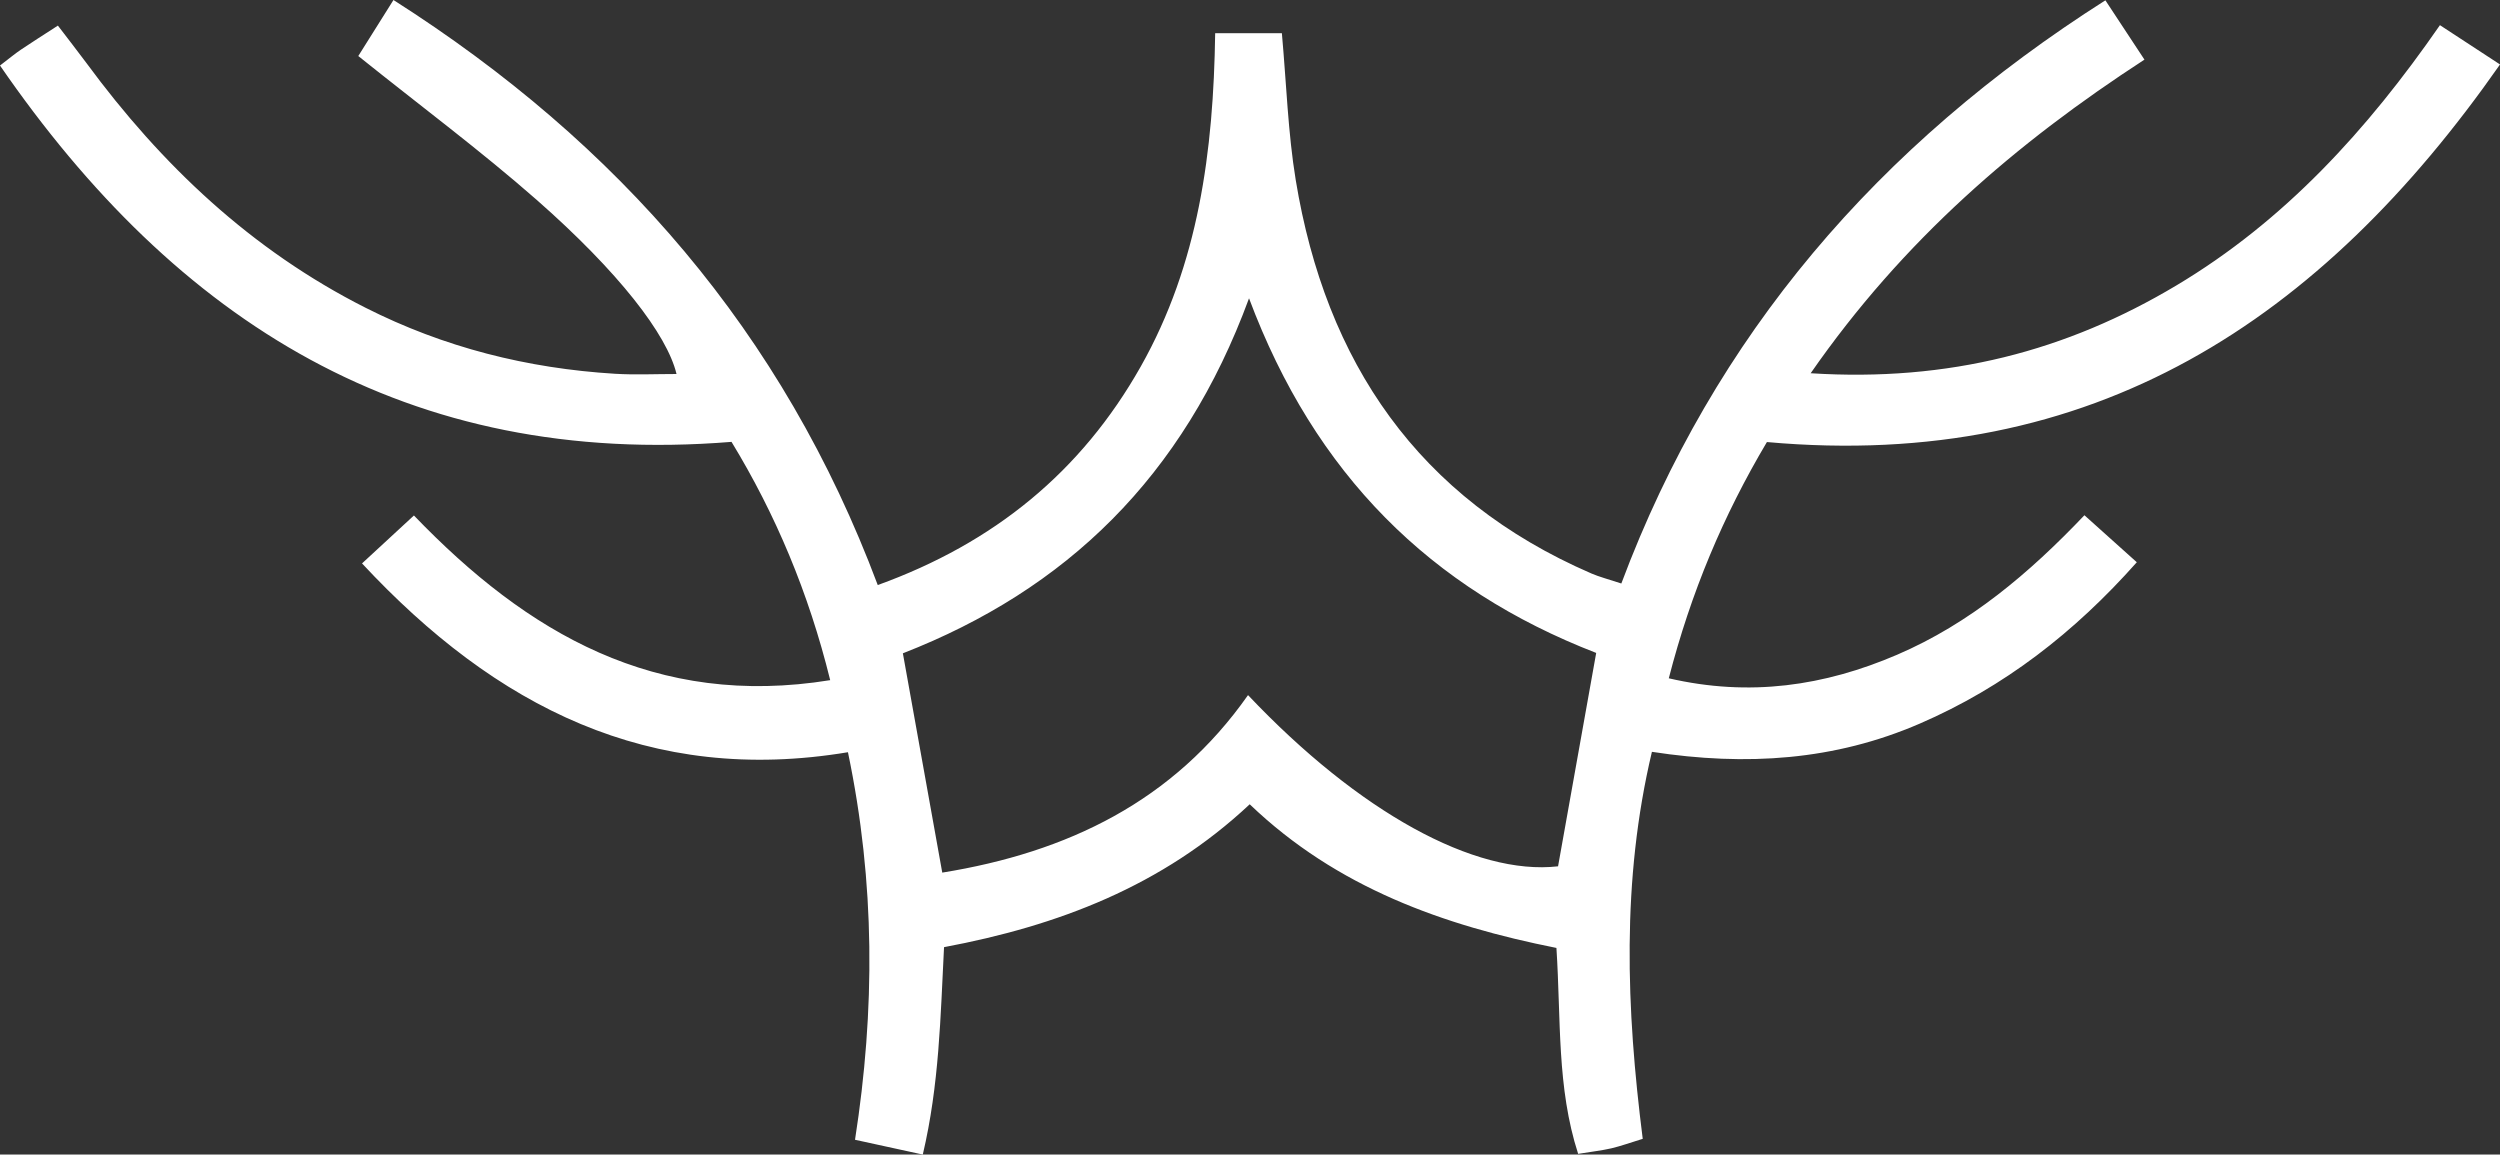 <?xml version="1.0" encoding="UTF-8" standalone="no"?>
<svg
   xmlns:dc="http://purl.org/dc/elements/1.1/"
   xmlns:cc="http://creativecommons.org/ns#"
   xmlns:rdf="http://www.w3.org/1999/02/22-rdf-syntax-ns#"
   xmlns:svg="http://www.w3.org/2000/svg"
   xmlns="http://www.w3.org/2000/svg"
   xmlns:sodipodi="http://sodipodi.sourceforge.net/DTD/sodipodi-0.dtd"
   xmlns:inkscape="http://www.inkscape.org/namespaces/inkscape"
   width="125.488pt"
   height="57.953pt"
   viewBox="0 0 125.488 57.953"
   version="1.1"
   id="svg2"
   inkscape:version="0.92.4 (5da689c313, 2019-01-14)"
   sodipodi:docname="deco_logo_w.svg">
  <rect x="0" y="0" width="125.488" height="57.953" fill="#333333" stroke="none"/>
  <sodipodi:namedview
     pagecolor="#ffffff"
     bordercolor="#666666"
     borderopacity="1"
     objecttolerance="10"
     gridtolerance="10"
     guidetolerance="10"
     inkscape:pageopacity="0"
     inkscape:pageshadow="2"
     inkscape:window-width="2560"
     inkscape:window-height="1377"
     id="namedview144"
     showgrid="false"
     fit-margin-top="0"
     fit-margin-left="0"
     fit-margin-right="0"
     fit-margin-bottom="0"
     inkscape:zoom="0.4759456"
     inkscape:cx="-267.00785"
     inkscape:cy="-174.12526"
     inkscape:window-x="-8"
     inkscape:window-y="-8"
     inkscape:window-maximized="1"
     inkscape:current-layer="svg2" />
  <defs
     id="defs4">
    <clipPath
       id="clip1">
      <path
         d="m 0,0 559.586,0 0,396.684 -559.586,0 z"
         id="path7"
         inkscape:connector-curvature="0" />
    </clipPath>
  </defs>
  <path
     style="clip-rule:nonzero;fill:#ffffff;fill-opacity:1;fill-rule:nonzero;stroke:none"
     d="m 62.695,14.973 c -3.301,8.988 -9.195,14.629 -17.375,17.82 0.668,3.719 1.305,7.25 1.977,11.008 6.293,-1.02 11.609,-3.582 15.348,-8.91 5.574,5.887 11.395,9.07 15.562,8.594 0.633,-3.539 1.262,-7.07 1.914,-10.711 C 71.801,29.551 66.004,23.812 62.695,14.973 m 25.996,7.215 c -2.191,3.691 -3.809,7.531 -4.926,11.859 4.059,0.941 7.809,0.387 11.465,-1.184 3.652,-1.57 6.621,-4.082 9.398,-7 0.887,0.797 1.645,1.48 2.629,2.359 -3.121,3.516 -6.652,6.266 -10.898,8.102 -4.262,1.844 -8.691,2.145 -13.441,1.414 -1.535,6.473 -1.289,12.895 -0.461,19.426 -0.621,0.191 -1.094,0.363 -1.578,0.477 -0.492,0.113 -0.996,0.168 -1.664,0.277 -1.078,-3.336 -0.855,-6.727 -1.09,-10.336 -5.641,-1.125 -11.016,-3.012 -15.395,-7.211 -4.391,4.117 -9.641,6.102 -15.344,7.172 -0.18,3.508 -0.238,6.887 -1.066,10.41 -1.172,-0.254 -2.207,-0.48 -3.402,-0.742 1.012,-6.512 1.02,-12.871 -0.355,-19.453 -9.945,1.66 -17.684,-2.273 -24.391,-9.477 0.902,-0.832 1.691,-1.562 2.605,-2.406 5.688,5.914 12.133,9.684 20.895,8.266 -1.086,-4.406 -2.75,-8.34 -4.953,-11.961 C 20.434,23.496 8.863,16.152 0,3.289 0.469,2.93 0.75,2.695 1.051,2.492 1.598,2.121 2.16,1.77 2.906,1.285 c 0.488,0.641 0.969,1.254 1.43,1.875 3.77,5.121 8.281,9.391 14.008,12.285 3.945,1.996 8.129,3.047 12.52,3.316 1.012,0.062 2.031,0.012 3.094,0.012 -0.473,-1.98 -2.906,-5.125 -7.016,-8.738 C 24.125,7.562 21.105,5.316 17.984,2.812 18.488,2.008 19.055,1.105 19.75,0 31.047,7.195 39.301,16.668 44.059,29.367 49.902,27.254 54.273,23.684 57.258,18.402 60.168,13.25 60.91,7.586 60.996,1.668 l 3.348,0 c 0.23,2.555 0.305,4.988 0.695,7.367 1.504,9.145 6.148,15.984 14.84,19.75 0.398,0.172 0.828,0.281 1.504,0.504 4.668,-12.465 12.883,-22.012 24.297,-29.273 0.629,0.957 1.215,1.844 1.961,2.977 -6.426,4.176 -12.113,9.059 -16.754,15.742 6.926,0.441 12.844,-1.117 18.348,-4.402 5.422,-3.234 9.578,-7.785 13.238,-13.07 1.008,0.66 1.91,1.25 3.016,1.973 -8.973,12.836 -20.402,20.43 -36.797,18.953"
     id="path20"
     inkscape:connector-curvature="0" />
</svg>
